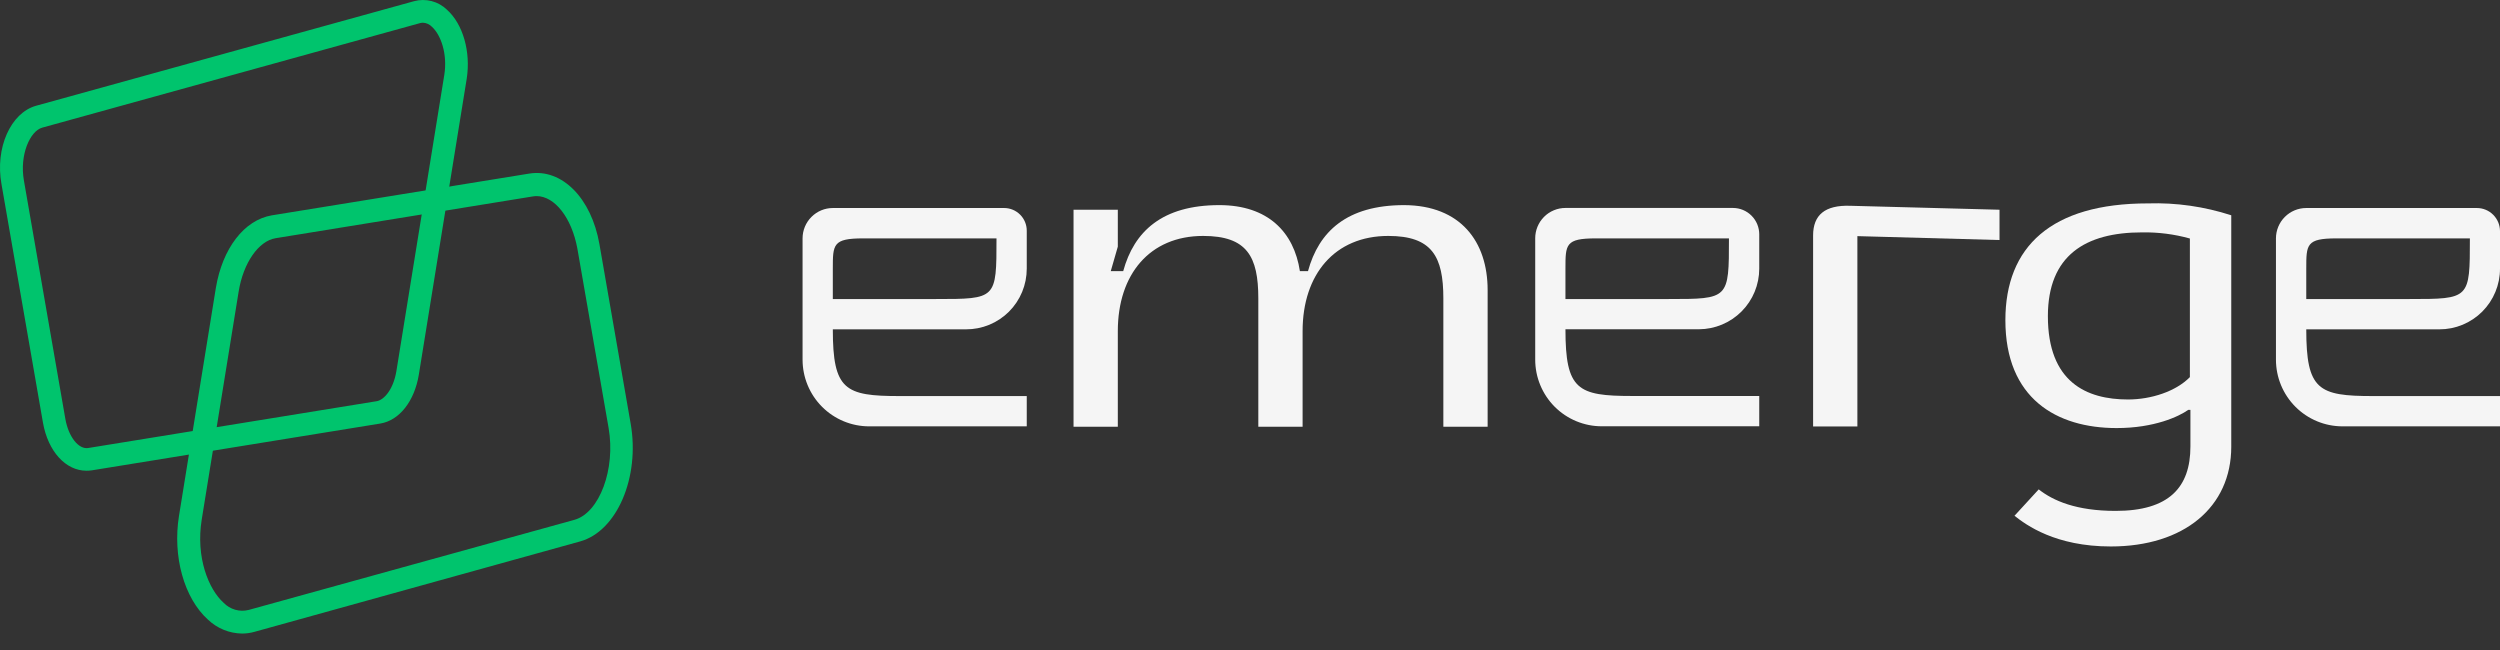 <svg xmlns="http://www.w3.org/2000/svg" width="150" height="39" viewBox="0 0 150 39" fill="none"><rect x="0" y="0" width="150" height="39" fill="#333333" stroke="none"/><path d="M89.258 17.404V25.605H86.601V17.903C86.601 15.388 85.921 14.156 83.296 14.156C80.085 14.156 78.156 16.461 78.156 19.867V25.605H75.499V17.903C75.499 15.388 74.819 14.156 72.189 14.156C68.983 14.156 67.069 16.461 67.069 19.867V25.605H64.412V12.584H67.069V14.798L66.646 16.267H67.393C68.042 13.891 69.726 12.307 73.162 12.307C76.08 12.307 77.638 13.931 77.993 16.267H78.48C79.128 13.891 80.813 12.307 84.252 12.307C87.637 12.323 89.258 14.497 89.258 17.404Z" fill="#F5F5F5"></path><path d="M108.786 14.129C108.786 12.897 109.497 12.295 111.023 12.347L119.971 12.584V14.402L111.443 14.168V25.589H108.786V14.129Z" fill="#F5F5F5"></path><path d="M61.605 16.121V13.84C61.605 13.48 61.463 13.135 61.209 12.881C60.956 12.626 60.612 12.482 60.253 12.481H49.973C49.49 12.481 49.028 12.673 48.687 13.015C48.346 13.357 48.154 13.82 48.154 14.303V21.578C48.154 22.64 48.575 23.658 49.325 24.409C50.075 25.16 51.091 25.581 52.151 25.581H61.605V23.764H53.966C50.697 23.764 49.969 23.399 49.969 19.76H57.96C58.438 19.762 58.912 19.669 59.354 19.488C59.797 19.305 60.199 19.038 60.538 18.7C60.877 18.361 61.145 17.959 61.328 17.517C61.511 17.074 61.605 16.6 61.605 16.121ZM51.796 14.303H59.79C59.79 17.942 59.79 17.942 56.157 17.942H49.969V16.121C49.969 14.667 49.969 14.303 51.784 14.303H51.796Z" fill="#F5F5F5"></path><path d="M105.555 16.12V14.061C105.555 13.641 105.389 13.238 105.092 12.941C104.796 12.644 104.393 12.477 103.974 12.477H93.927C93.689 12.477 93.452 12.524 93.232 12.616C93.011 12.708 92.811 12.842 92.643 13.011C92.474 13.18 92.341 13.381 92.25 13.602C92.159 13.823 92.112 14.06 92.113 14.299V21.573C92.112 22.099 92.215 22.62 92.416 23.106C92.617 23.592 92.911 24.034 93.282 24.406C93.653 24.777 94.094 25.072 94.579 25.273C95.065 25.474 95.585 25.578 96.11 25.577H105.555V23.759H97.925C94.655 23.759 93.927 23.395 93.927 19.756H101.934C102.895 19.753 103.815 19.368 104.494 18.687C105.173 18.006 105.554 17.083 105.555 16.12ZM95.746 14.303H103.737C103.737 17.942 103.737 17.942 100.103 17.942H93.927V16.12C93.927 14.667 93.927 14.303 95.746 14.303Z" fill="#F5F5F5"></path><path d="M150 16.121V13.871C150 13.504 149.854 13.15 149.595 12.89C149.336 12.629 148.984 12.482 148.616 12.481H138.376C137.894 12.481 137.431 12.673 137.09 13.015C136.749 13.357 136.557 13.82 136.557 14.303V21.578C136.557 22.64 136.978 23.658 137.728 24.409C138.478 25.16 139.494 25.581 140.554 25.581H150V23.764H142.373C139.103 23.764 138.376 23.399 138.376 19.76H146.366C146.844 19.761 147.317 19.667 147.758 19.484C148.199 19.301 148.599 19.033 148.937 18.695C149.274 18.357 149.542 17.956 149.724 17.514C149.907 17.072 150.001 16.599 150 16.121ZM140.191 14.303H148.193C148.193 17.942 148.193 17.942 144.56 17.942H138.376V16.121C138.376 14.667 138.376 14.303 140.191 14.303Z" fill="#F5F5F5"></path><path d="M133.876 26.801C133.876 30.428 131.038 32.788 126.649 32.788C123.324 32.788 121.58 31.505 120.869 30.947L122.323 29.363C123.193 30.048 124.581 30.654 126.938 30.654C130.132 30.654 131.425 29.252 131.425 26.789V24.591H131.295C130.745 24.987 129.262 25.684 127.001 25.684C123.387 25.684 120.323 23.906 120.323 19.213C120.323 14.802 123.067 12.204 128.875 12.204C130.571 12.151 132.263 12.393 133.876 12.917V26.801ZM128.519 13.943C125.131 13.943 122.873 15.321 122.873 18.972C122.873 22.932 125.194 23.969 127.681 23.969C129.069 23.969 130.551 23.486 131.393 22.627V14.311C130.458 14.05 129.49 13.926 128.519 13.943Z" fill="#F5F5F5"></path><path d="M5.182 28.243C3.945 28.243 2.881 27.087 2.577 25.357L0.09 11.053C-0.306 8.879 0.643 6.764 2.17 6.344L24.841 0.072C25.186 -0.022 25.55 -0.024 25.896 0.066C26.243 0.155 26.56 0.333 26.817 0.583C27.782 1.446 28.253 3.109 28.004 4.717L25.129 22.485C24.868 24.07 23.963 25.226 22.82 25.412L5.514 28.22C5.404 28.236 5.293 28.244 5.182 28.243ZM25.378 1.363C25.32 1.363 25.261 1.371 25.204 1.386L2.533 7.659C1.806 7.861 1.165 9.283 1.434 10.827L3.921 25.135C4.111 26.208 4.712 26.972 5.289 26.881L22.595 24.073C23.046 24.002 23.599 23.361 23.781 22.28L26.655 4.511C26.865 3.228 26.442 2.083 25.92 1.612C25.779 1.461 25.584 1.372 25.378 1.363Z" fill="#00C46D"></path><path d="M14.517 38.013C13.758 38.001 13.032 37.704 12.481 37.181C11.046 35.89 10.346 33.384 10.741 30.944L12.951 17.278C13.347 14.902 14.648 13.207 16.3 12.922L31.756 10.415C33.713 10.098 35.484 11.88 35.967 14.656L37.841 25.424C38.402 28.643 37.014 31.875 34.808 32.485L15.268 37.91C15.024 37.979 14.771 38.014 14.517 38.013ZM32.195 11.766C32.12 11.766 32.046 11.773 31.973 11.785L16.538 14.292C15.51 14.459 14.596 15.777 14.319 17.496L12.105 31.162C11.734 33.459 12.524 35.364 13.414 36.163C13.605 36.363 13.846 36.508 14.111 36.584C14.376 36.66 14.657 36.664 14.925 36.595L34.464 31.19C35.967 30.774 36.947 28.144 36.516 25.677L34.642 14.914C34.302 13.065 33.282 11.766 32.195 11.766Z" fill="#00C46D"></path></svg>